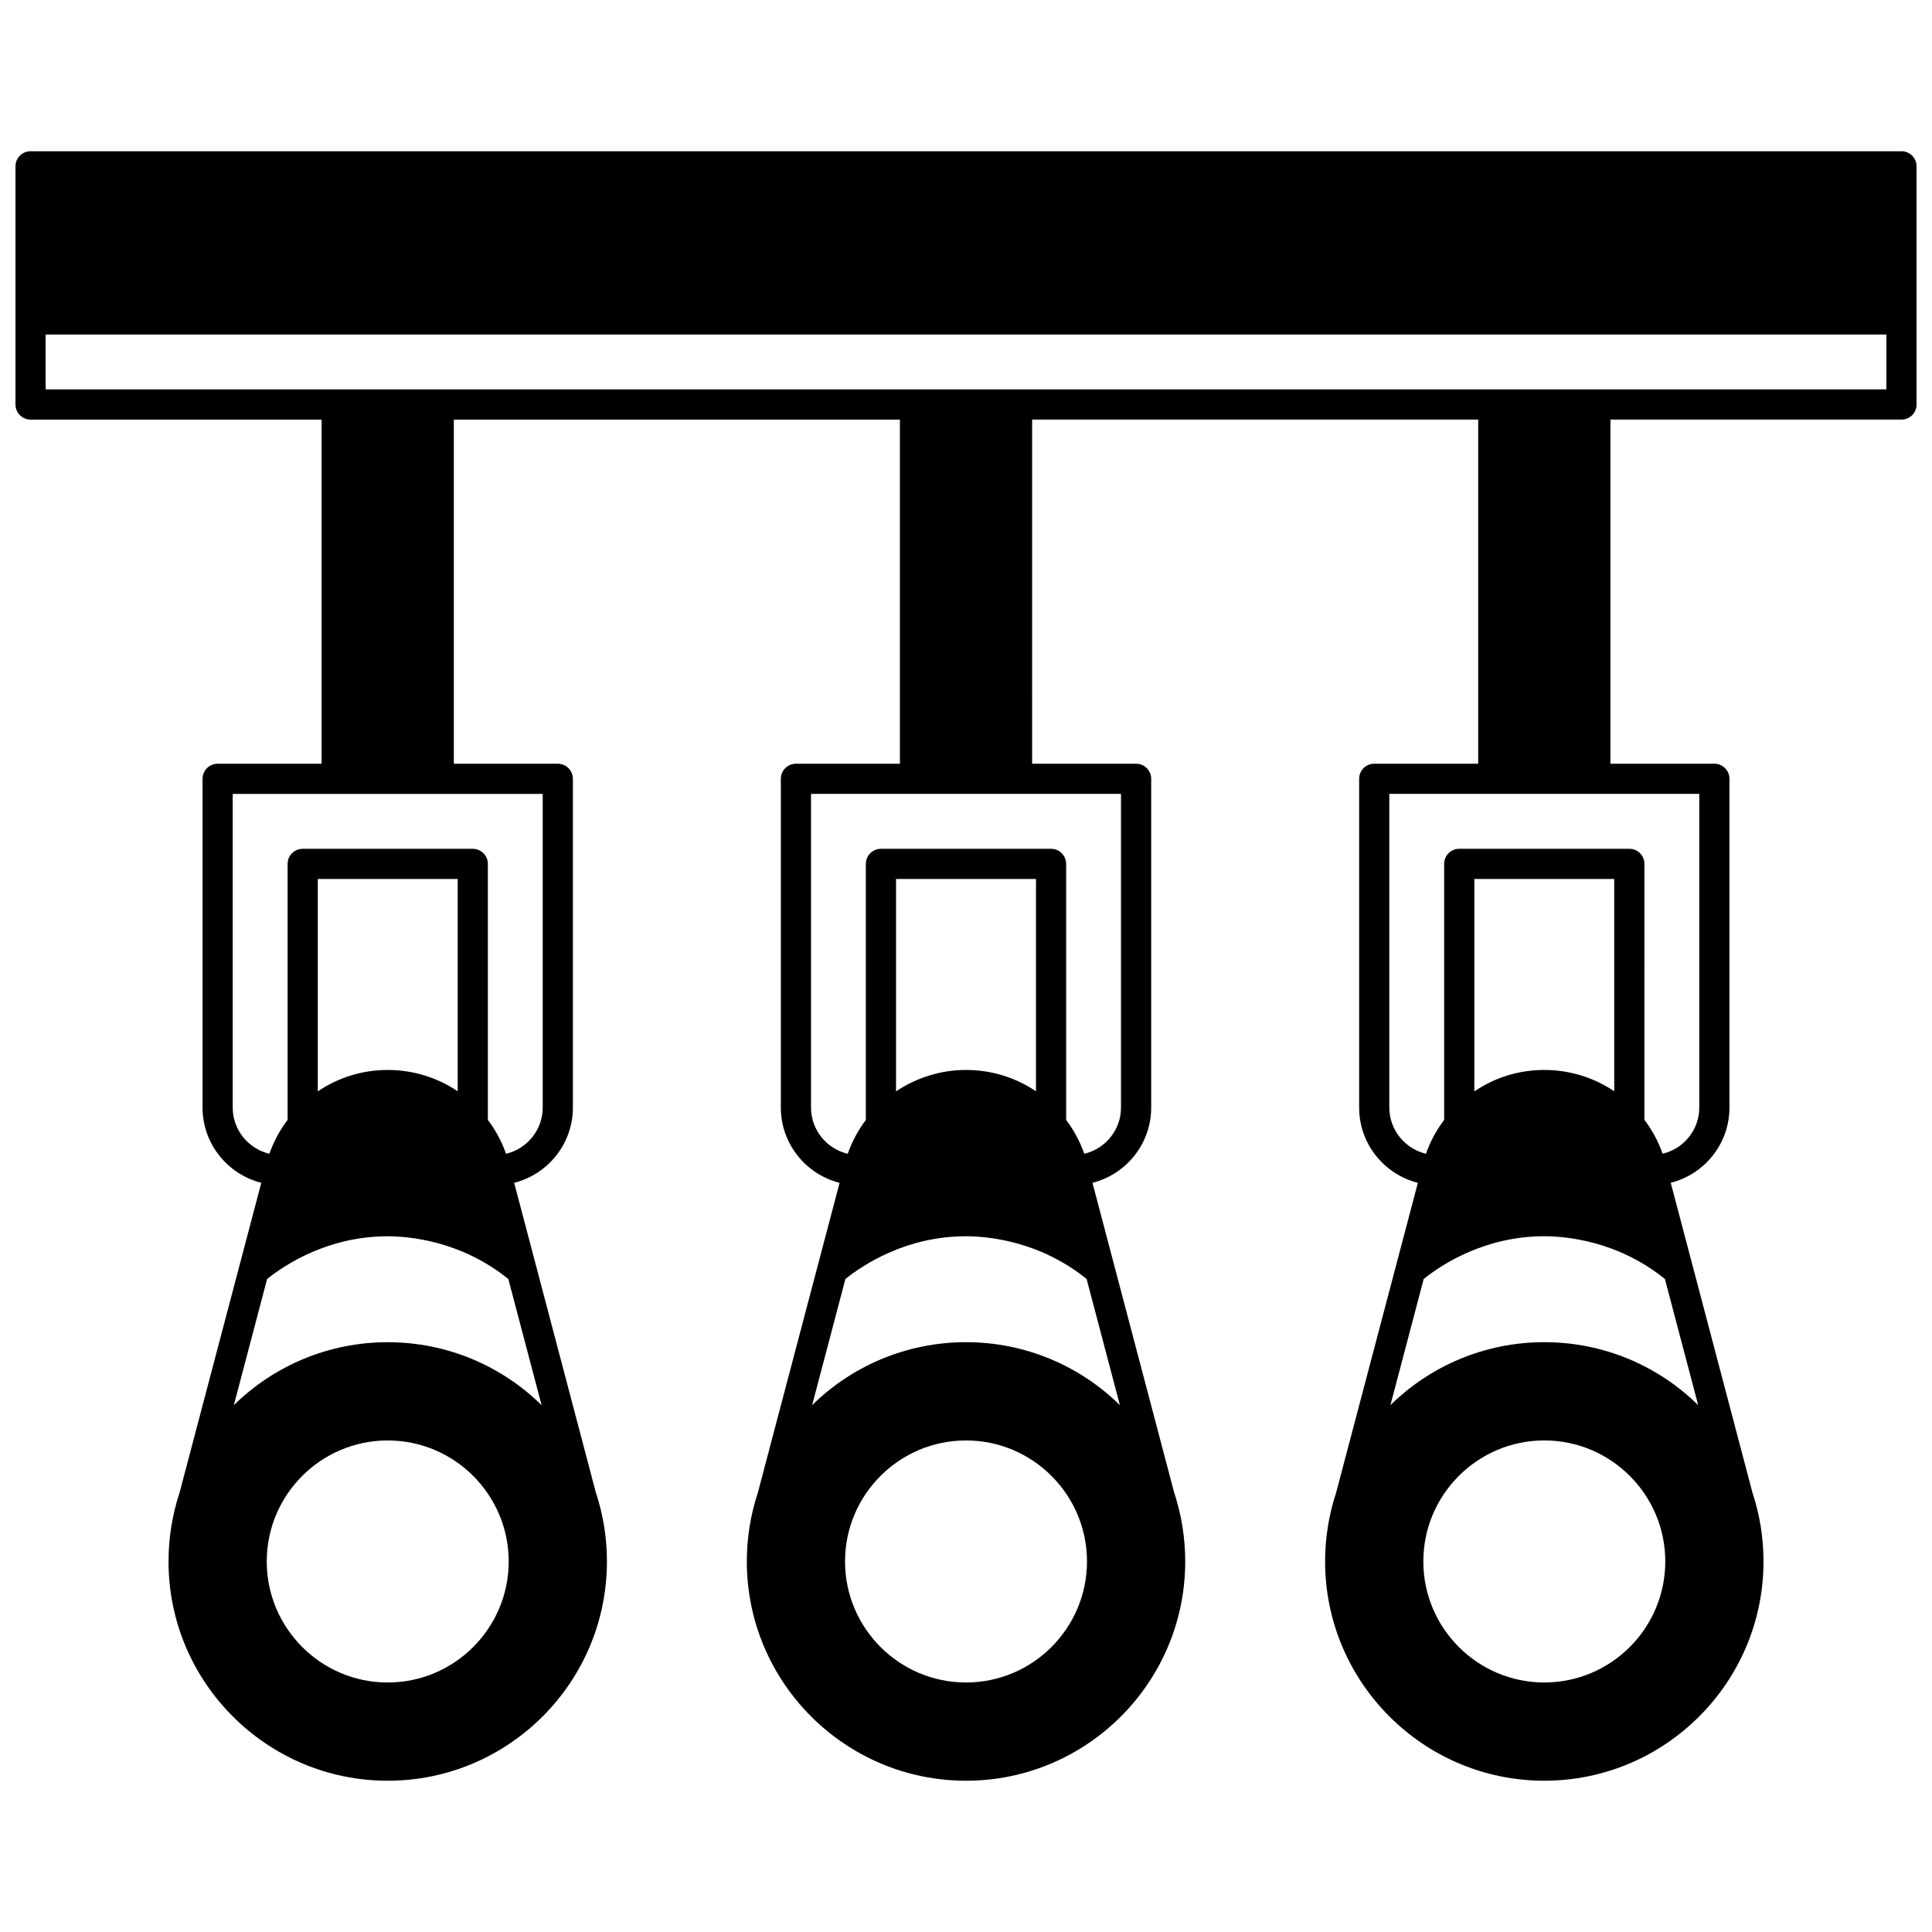 <?xml version="1.0" encoding="UTF-8"?>
<!-- Uploaded to: ICON Repo, www.iconrepo.com, Generator: ICON Repo Mixer Tools -->
<svg width="800px" height="800px" version="1.1" viewBox="144 144 512 512" xmlns="http://www.w3.org/2000/svg">
 <defs>
  <clipPath id="a">
   <path d="m148.09 184h503.81v432h-503.81z"/>
  </clipPath>
 </defs>
 <g clip-path="url(#a)">
  <path d="m647.91 184.08h-495.81c-2.211 0-4 1.789-4 3.996v63.125c0 2.207 1.789 4 4 4h77.129v91.195h-27.551c-2.207 0-4 1.789-4 4v87.117c0 9.609 6.633 17.684 15.566 19.941l-21.648 82.078c-1.945 5.891-2.934 12.039-2.934 18.273 0 32.039 26.059 58.109 58.09 58.109s58.09-26.066 58.09-58.109c0-6.25-0.992-12.41-2.945-18.309l-21.637-82.039c8.926-2.25 15.562-10.328 15.562-19.945v-87.117c0-2.207-1.789-4-4-4h-27.551l0.004-91.195h118.21v91.195h-27.551c-2.207 0-4 1.789-4 4v87.117c0 9.621 6.637 17.699 15.566 19.949l-21.648 82.07c-1.945 5.891-2.934 12.039-2.934 18.273 0 32.039 26.059 58.109 58.09 58.109s58.09-26.066 58.09-58.109c0-6.25-0.992-12.41-2.945-18.309l-21.637-82.039c8.926-2.25 15.562-10.328 15.562-19.945v-87.117c0-2.207-1.789-4-4-4h-27.551l0.004-91.195h118.21v91.195h-27.551c-2.207 0-4 1.789-4 4v87.117c0 9.621 6.637 17.699 15.562 19.949l-21.648 82.07c-1.945 5.891-2.934 12.039-2.934 18.273 0 32.039 26.059 58.109 58.09 58.109s58.09-26.066 58.09-58.109c0-6.25-0.992-12.41-2.945-18.309l-21.637-82.039c8.926-2.258 15.562-10.332 15.562-19.945v-87.117c0-2.207-1.789-4-4-4h-27.551l0.004-91.195h77.133c2.207 0 4-1.789 4-4l-0.004-63.125c0-2.207-1.789-3.996-3.996-3.996zm-401.16 405.8c-17.676 0-32.059-14.391-32.059-32.078 0-17.684 14.379-32.066 32.059-32.066 17.676 0 32.059 14.387 32.059 32.066 0 17.688-14.383 32.078-32.059 32.078zm40.781-73.492c-10.625-10.465-25.141-16.691-40.781-16.691s-30.156 6.227-40.781 16.691l8.82-33.445c4.93-3.938 16.262-11.316 31.961-11.316 5.477 0 19.355 1.129 31.961 11.324zm-59.312-83.164v-56.285h37.074v56.266c-5.414-3.652-11.836-5.656-18.543-5.656-6.688 0.004-13.047 1.969-18.531 5.676zm59.605-78.836v83.117c0 5.957-4.16 10.949-9.719 12.254-1.137-3.242-2.75-6.25-4.812-8.965l-0.004-67.852c0-2.207-1.789-4-4-4h-45.07c-2.207 0-4 1.789-4 4v67.836c-2.078 2.746-3.691 5.754-4.824 8.98-5.562-1.309-9.723-6.301-9.723-12.25v-83.117h82.152zm112.18 235.49c-17.676 0-32.059-14.391-32.059-32.078 0-17.684 14.379-32.066 32.059-32.066 17.676 0 32.059 14.387 32.059 32.066-0.004 17.688-14.383 32.078-32.059 32.078zm40.781-73.496c-10.625-10.461-25.141-16.691-40.781-16.691s-30.156 6.227-40.781 16.691l8.82-33.445c4.93-3.938 16.262-11.316 31.961-11.316 5.477 0 19.355 1.129 31.961 11.324zm-59.324-83.164v-56.281h37.086v56.266c-5.414-3.652-11.836-5.656-18.543-5.656-6.586 0.004-13.086 2.008-18.543 5.672zm59.617-78.832v83.117c0 5.957-4.16 10.953-9.727 12.254-1.137-3.215-2.766-6.258-4.809-8.961v-67.855c0-2.207-1.789-4-4-4h-45.082c-2.207 0-4 1.789-4 4v67.855c-2.047 2.711-3.676 5.754-4.809 8.961-5.562-1.301-9.723-6.297-9.723-12.254v-83.117zm112.18 235.49c-17.676 0-32.059-14.391-32.059-32.078 0-17.684 14.379-32.066 32.059-32.066 17.676 0 32.059 14.387 32.059 32.066 0 17.688-14.379 32.078-32.059 32.078zm40.781-73.496c-10.625-10.465-25.141-16.691-40.781-16.691s-30.156 6.227-40.781 16.691l8.82-33.445c4.93-3.938 16.266-11.316 31.961-11.316 5.477 0 19.355 1.129 31.961 11.324zm-59.324-83.156v-56.289h37.074v56.262c-5.418-3.648-11.836-5.648-18.531-5.648-6.688 0-13.051 1.965-18.543 5.676zm59.617-78.84v83.117c0 5.953-4.16 10.941-9.723 12.25-1.133-3.227-2.746-6.238-4.824-8.98l0.004-67.832c0-2.207-1.789-4-4-4h-45.074c-2.207 0-4 1.789-4 4v67.852c-2.07 2.723-3.676 5.731-4.812 8.965-5.562-1.305-9.719-6.297-9.719-12.254v-83.117l82.148 0.004zm49.582-107.19h-487.82v-14.547h487.82z"/>
 </g>
</svg>